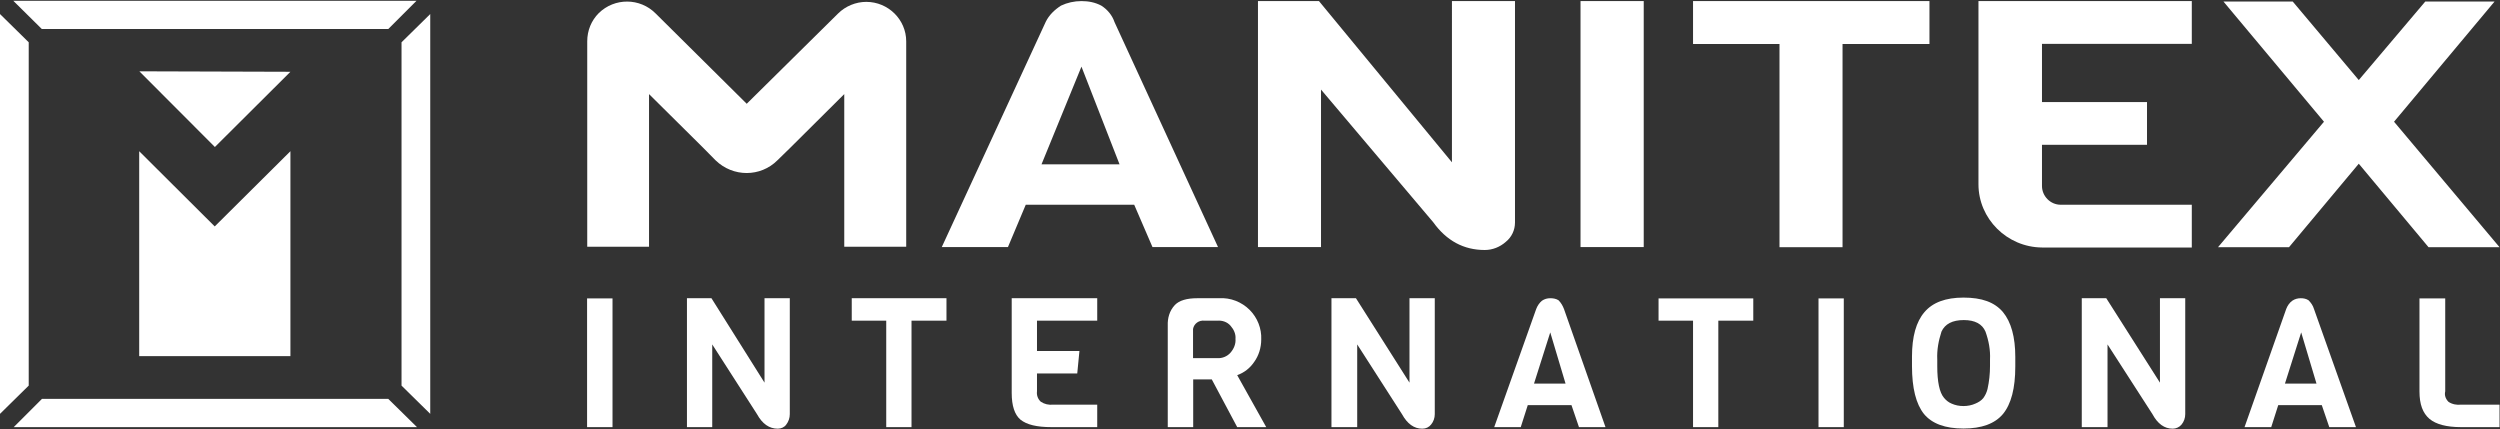 <svg version="1.2" xmlns="http://www.w3.org/2000/svg" viewBox="0 0 1602 275" width="1602" height="275">
	<rect x="0" y="0" width="1602" height="275" fill="#333333" stroke="none"/>
	<title>MNTX_2Q23 Conference Call Deck (FINAL)-1-pdf-svg</title>
	<defs>
		<clipPath clipPathUnits="userSpaceOnUse" id="cp1">
			<path d="m-130.4-236.38h5109.37v2876.53h-5109.37z"/>
		</clipPath>
	</defs>
	<style>
		.s0 { fill: #ffffff } 
	</style>
	<g id="Clip-Path: Page 1" clip-path="url(#cp1)">
		<g id="Page 1">
			<path id="Path 6" fill-rule="evenodd" class="s0" d="m705.7 3.6c-4-2.1-8.2-2.9-12.7-2.9-4.6 0-9.1 1-13.1 2.9-4.2 2.7-7.7 6.1-9.8 10.4l-66.6 144.3h42.4l11.4-27.1h69.5l11.7 27.1h42l-66.3-144.1c-1.5-4.5-4.7-8.2-8.5-10.6zm-38.3 101.7l25.6-62.6 24.4 62.6zm263-1.3l-85.2-103.3h-39.1v157.6h40.4v-100.9l71.9 85q12.8 17.8 33 17.8c5 0 9.8-1.9 13.6-5.3 3.7-3 5.8-7.5 5.8-12.3v-141.9h-40.4z"/>
			<path id="Path 7" class="s0" d="m555.1 1.2c-6.6 0-13.3 2.7-18.1 7.5l-58.5 57.8-58.3-57.8c-10.1-10.2-26.4-10.2-36.5-0.3-4.8 4.8-7.4 11.2-7.4 18.1v131.6h39.6v-97.8l34.4 34.1 8.2 8.3c11.2 10.9 28.8 10.9 39.7 0l8.5-8.3 34.3-34.1v97.8h39.7v-131.6c0-13.9-11.5-25.3-25.6-25.3z"/>
			<path id="Path 8" fill-rule="evenodd" class="s0" d="m1012.8 0.7h40.5v157.6h-40.5zm72.1 0h151.5v27.5h-55.7v130.2h-40.4v-130.2h-55.4zm182.9 0h136.7v27.4h-96v37.3h67.3v27.4h-67.3v26.4c0 6.4 5.3 12 12 12h84v27.4h-96c-22.4-0.2-40.7-18.4-40.7-40.5zm330.7 0.3l-64.4 77 67.6 80.4h-45.5l-44.7-53.5-44.7 53.5h-45.5l67.9-80.4-64.4-77h44.4l42.3 50.3 42.6-50.3zm-1222.3 190.2h16.3v82.5h-16.3z"/>
			<path id="Path 9" class="s0" d="m506.1 191.1v74.3c0 2.4-0.8 4.8-2.3 6.7-1.1 1.6-3.2 2.6-5.4 2.6q-8.2 0-13.3-9.3l-28.7-44.7v53h-16.2v-82.6h15.7l34 54.1v-54.1z"/>
			<path id="Path 10" fill-rule="evenodd" class="s0" d="m606.5 191.1v14.4h-22.4v68.2h-16.2v-68.2h-22.1v-14.4zm96.6 82.6h-29.3c-9.6 0-15.9-1.6-19.9-4.8q-5.6-4.8-5.6-17.1v-60.7h54.8v14.4h-38.6v19.4h27.2l-1.4 14.4h-25.8v11.5c-0.3 2.4 0.5 4.8 2.4 6.6 2.4 1.6 5.1 2.2 8 1.9h28.2zm108.3 0h-18.6l-16.3-30.6h-11.9v30.6h-16.3v-65c-0.2-4.8 1.1-9.6 4.6-13.3q4.2-4.3 14.3-4.3h13.9c7.4-0.5 14.6 2.4 19.7 7.5 5 5 7.7 12 7.4 18.9 0 5.3-1.6 10.4-4.5 14.4-2.7 4-6.4 6.9-10.9 8.5zm-22.9-47.7c2.1-2.4 3.5-5.6 3.2-8.8 0.3-3.2-1.1-6.1-3.2-8.5-2.1-2.4-5.3-3.5-8.5-3.2h-8c-3.7-0.5-6.9 1.9-7.5 5.3q0 1.1 0 1.9v16.8h15.5c3.2 0.2 6.4-1.1 8.5-3.5z"/>
			<path id="Path 11" class="s0" d="m919.4 191.1v74.3c0 2.4-0.8 4.8-2.4 6.7-1.3 1.6-3.2 2.6-5.6 2.6q-7.9 0-13-9.3l-28.7-44.7v53h-16.5v-82.6h15.7l34.3 54.1v-54.1z"/>
			<path id="Path 12" fill-rule="evenodd" class="s0" d="m1028.8 273.7h-17l-4.8-14.1h-28l-4.5 14.1h-17l26.9-75.7c0.8-2.1 2.1-4 3.7-5.3 1.6-1.1 3.4-1.6 5.3-1.6 1.9 0 3.7 0.3 5.3 1.3 1.6 1.6 2.7 3.5 3.5 5.6zm-25.6-27.9l-9.8-32.8-10.4 32.8zm120.3-54.6v14.3h-22.4v68.2h-16.2v-68.2h-22.1v-14.3zm41.8 0h16.2v82.5h-16.2zm126.1 37.6v6.1q0 20.8-7.9 30.4-7.8 9.3-25.3 9.3-17.6 0-25.3-9.3-7.7-9.6-7.7-30.7v-6.1q0-19.2 8-28.5 7.9-9.3 25-9.3c11.7 0 19.9 2.9 25.3 9.3q7.9 9.6 7.9 28.8zm-16.2 5.8v-4.2c0.3-6.1-0.8-12-2.9-17.9q-3.2-7.4-13.9-7.4-10.9 0-14.3 7.4c-1.9 5.9-3 11.8-2.7 17.9v4.2q0 15.2 4.3 20.3c1.3 1.6 2.9 2.9 4.8 3.7 2.4 1.1 5 1.6 7.7 1.6 2.6 0 5.3-0.5 7.7-1.6 1.9-0.8 3.7-1.9 5-3.5q1.9-2.6 2.7-5.8 1.6-7.2 1.6-14.7z"/>
			<path id="Path 13" class="s0" d="m1400.3 191.1v74.3c0 2.4-0.8 4.8-2.4 6.7-1.3 1.6-3.5 2.6-5.6 2.6q-8 0-13-9.3l-28.8-44.7v53h-16.5v-82.6h15.7l34.4 54.1v-54.1z"/>
			<path id="Path 14" fill-rule="evenodd" class="s0" d="m1509.7 273.7h-17.1l-4.8-14.1h-27.9l-4.5 14.1h-17.1l26.7-75.7c0.8-2.1 2.1-4 3.9-5.3 1.6-1.1 3.5-1.6 5.4-1.6 1.8 0 3.4 0.3 5 1.3 1.6 1.6 2.9 3.5 3.5 5.6zm-25.3-27.9l-9.8-32.8-10.4 32.8zm117.3 27.9h-24.7c-9.3 0-16-1.8-20.2-5.3-4.3-3.7-6.4-9.3-6.4-17.6v-59.6h16.5v59.6c-0.6 2.4 0.2 4.8 2.1 6.7 2.4 1.6 5.3 2.1 8 1.8h24.7zm-1601.7-8.5v-256.2l18.4 18.1v220zm266.9-264.7l-18.1 18.1h-222l-18.3-18.1zm8.8 8.5v256.2l-18.4-18.1v-220zm-8.5 264.7h-258.4l18.1-18.1h221.9zm-81.1-176.8v131.3h-96.9v-131.3l48.4 48.2zm-48.4-2.7l-48.4-48.5 96.8 0.3z"/>
		</g>
	</g>
</svg>